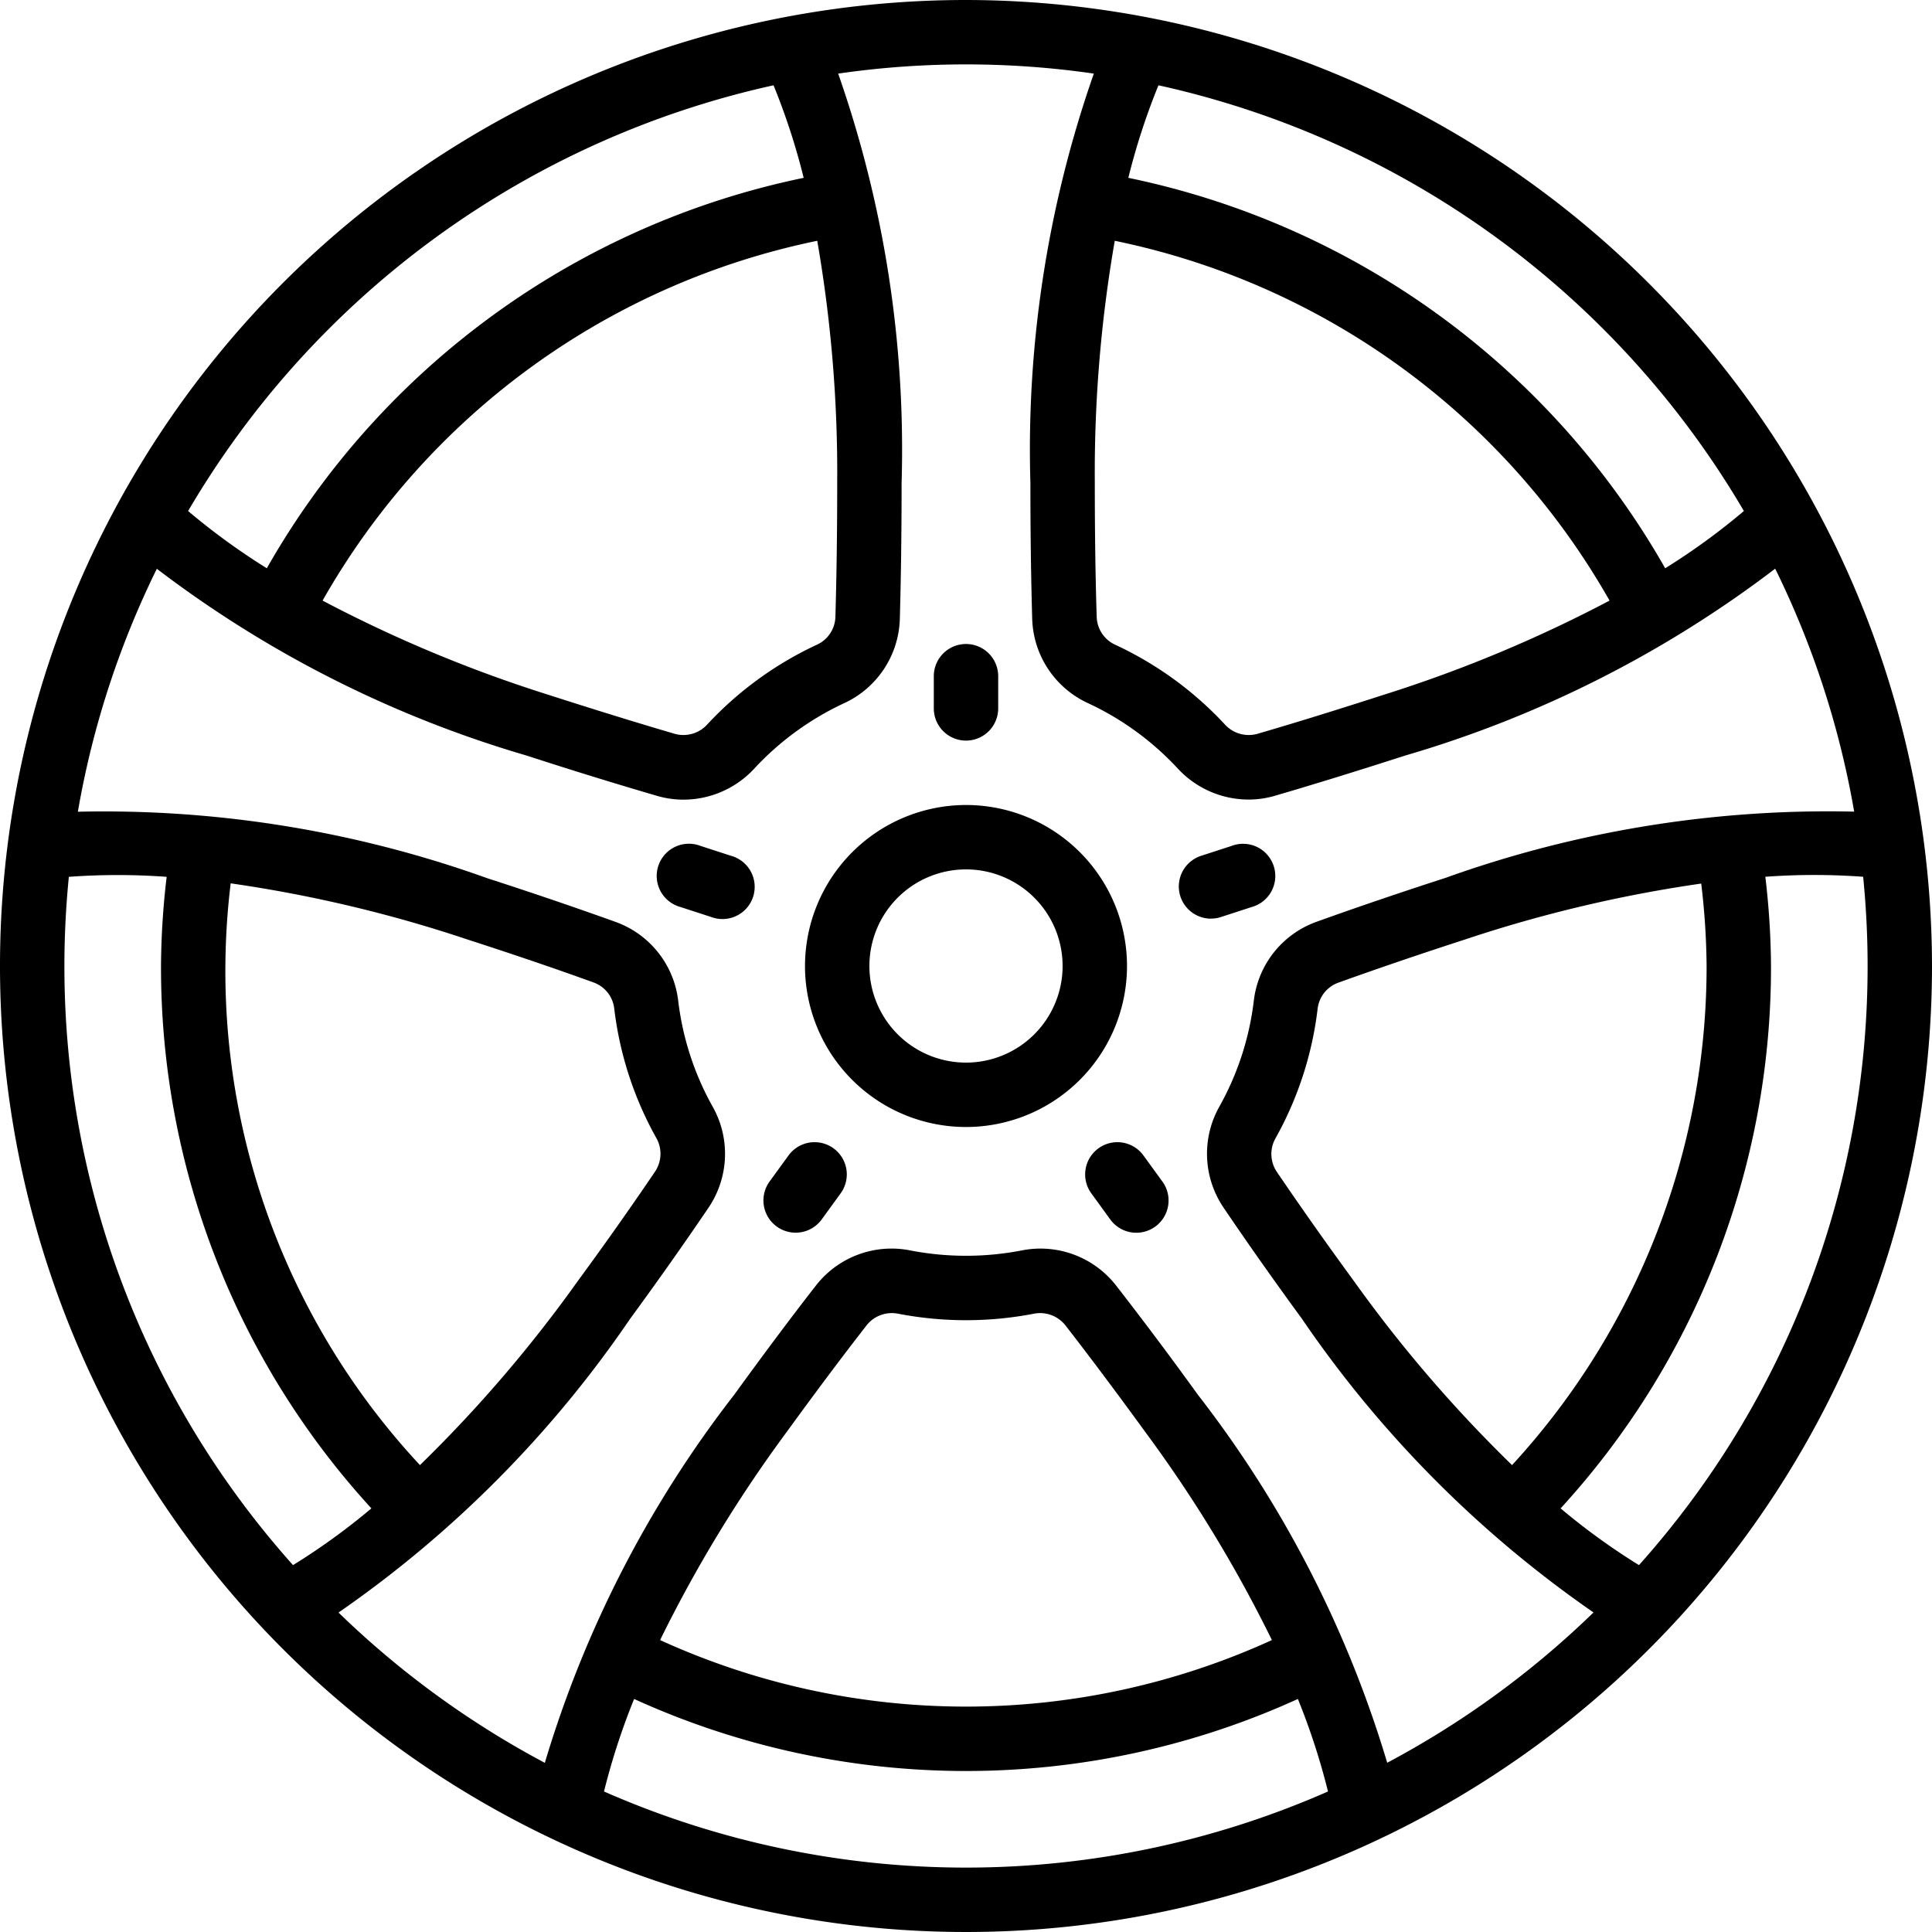 <?xml version="1.0" encoding="UTF-8"?>
<svg xmlns="http://www.w3.org/2000/svg" id="Icons" viewBox="0 0 60 60" width="512" height="512"><path d="M30,0A30,30,0,1,0,60,30,30.034,30.034,0,0,0,30,0ZM54.158,15.87a20.626,20.626,0,0,1-2.444,1.778A24.994,24.994,0,0,0,35.041,5.523a20.918,20.918,0,0,1,.936-2.874A28.081,28.081,0,0,1,54.158,15.87ZM34.62,7.478A22.988,22.988,0,0,1,49.986,18.652a42.109,42.109,0,0,1-6.953,2.906c-1.518.489-2.839.9-3.992,1.234a1,1,0,0,1-1-.292,10.93,10.93,0,0,0-3.4-2.474.984.984,0,0,1-.582-.864C34.021,17.967,34,16.587,34,15A42.043,42.043,0,0,1,34.62,7.478Zm-.65-5.192A35.318,35.318,0,0,0,32,15c0,1.61.021,3.009.056,4.22a2.978,2.978,0,0,0,1.735,2.618,8.945,8.945,0,0,1,2.781,2.024,3,3,0,0,0,2.2.969,2.922,2.922,0,0,0,.834-.121c1.167-.341,2.5-.752,4.044-1.249a35.232,35.232,0,0,0,11.48-5.8,27.762,27.762,0,0,1,2.453,7.545,35.212,35.212,0,0,0-12.7,2.06c-1.413.457-2.759.916-4,1.362a2.971,2.971,0,0,0-1.946,2.461,8.882,8.882,0,0,1-1.062,3.266,2.982,2.982,0,0,0,.119,3.142c.749,1.107,1.57,2.271,2.438,3.458a35.179,35.179,0,0,0,9.056,9.121,28.137,28.137,0,0,1-6.407,4.668A34.963,34.963,0,0,0,37.2,43.313c-.9-1.246-1.758-2.386-2.538-3.389a2.979,2.979,0,0,0-2.94-1.089,9.1,9.1,0,0,1-3.443,0,2.976,2.976,0,0,0-2.94,1.089c-.779,1-1.633,2.143-2.536,3.389A34.95,34.95,0,0,0,16.92,54.747a28.167,28.167,0,0,1-6.407-4.668,35.157,35.157,0,0,0,9.053-9.118c.871-1.19,1.692-2.354,2.441-3.46a2.984,2.984,0,0,0,.12-3.142,8.877,8.877,0,0,1-1.063-3.266,2.971,2.971,0,0,0-1.946-2.462c-1.241-.446-2.587-.905-4-1.362a35.231,35.231,0,0,0-12.7-2.06,27.762,27.762,0,0,1,2.453-7.545,35.226,35.226,0,0,0,11.482,5.8c1.538.5,2.875.908,4.042,1.249a2.922,2.922,0,0,0,.834.121,3,3,0,0,0,2.2-.969,8.956,8.956,0,0,1,2.782-2.025,2.976,2.976,0,0,0,1.734-2.616C27.979,18.009,28,16.61,28,15A35.318,35.318,0,0,0,26.03,2.286a27.7,27.7,0,0,1,7.94,0ZM53,30A22.868,22.868,0,0,1,46.958,45.5a42.215,42.215,0,0,1-4.911-5.716c-.856-1.169-1.662-2.313-2.4-3.4a.992.992,0,0,1-.028-1.046,10.862,10.862,0,0,0,1.3-4,.98.98,0,0,1,.638-.818c1.22-.439,2.545-.891,3.94-1.343a42.051,42.051,0,0,1,7.336-1.737A22.756,22.756,0,0,1,53,30ZM39.5,50.934a22.875,22.875,0,0,1-19,0,41.981,41.981,0,0,1,3.92-6.447c.891-1.227,1.731-2.35,2.5-3.337A1,1,0,0,1,27.9,40.8a11.127,11.127,0,0,0,4.2,0,1,1,0,0,1,.981.352c.767.987,1.607,2.11,2.5,3.338A41.834,41.834,0,0,1,39.5,50.934ZM7.164,27.433A41.962,41.962,0,0,1,14.5,29.171c1.394.451,2.719.9,3.939,1.342a.98.98,0,0,1,.638.819,10.857,10.857,0,0,0,1.3,4,.994.994,0,0,1-.029,1.046c-.736,1.087-1.542,2.231-2.4,3.4A42.163,42.163,0,0,1,13.042,45.5,22.508,22.508,0,0,1,7.164,27.433ZM26,15c0,1.587-.021,2.967-.056,4.163a.982.982,0,0,1-.581.862,10.942,10.942,0,0,0-3.4,2.475,1,1,0,0,1-1,.292c-1.153-.338-2.474-.745-3.99-1.233a42.133,42.133,0,0,1-6.955-2.907A22.988,22.988,0,0,1,25.38,7.478,42.043,42.043,0,0,1,26,15ZM24.023,2.649a20.918,20.918,0,0,1,.936,2.874A24.994,24.994,0,0,0,8.286,17.648,20.74,20.74,0,0,1,5.842,15.87,28.081,28.081,0,0,1,24.023,2.649ZM2.138,27.231a20.774,20.774,0,0,1,3.038,0A24.5,24.5,0,0,0,5,30a24.866,24.866,0,0,0,6.534,16.844A20.567,20.567,0,0,1,9.1,48.606,27.88,27.88,0,0,1,2,30C2,29.065,2.048,28.142,2.138,27.231Zm16.62,28.405a21.307,21.307,0,0,1,.935-2.873,24.863,24.863,0,0,0,20.614,0,21.307,21.307,0,0,1,.935,2.873,27.913,27.913,0,0,1-22.484,0ZM50.9,48.606a20.567,20.567,0,0,1-2.434-1.762A24.866,24.866,0,0,0,55,30a24.5,24.5,0,0,0-.176-2.771,20.774,20.774,0,0,1,3.038,0c.09.911.138,1.834.138,2.769A27.88,27.88,0,0,1,50.9,48.606Z"/><path d="M25,30a5,5,0,1,0,5-5A5.006,5.006,0,0,0,25,30Zm8,0a3,3,0,1,1-3-3A3,3,0,0,1,33,30Z"/><path d="M30,23a1,1,0,0,0,1-1V21a1,1,0,0,0-2,0v1A1,1,0,0,0,30,23Z"/><path d="M22.7,26.577l-.951-.309a1,1,0,1,0-.617,1.9l.951.309a1,1,0,1,0,.617-1.9Z"/><path d="M24.488,35.884l-.588.809a1,1,0,0,0,1.62,1.176l.587-.809a1,1,0,1,0-1.619-1.176Z"/><path d="M34.114,35.662a1,1,0,0,0-.221,1.4l.587.809a1,1,0,1,0,1.62-1.176l-.588-.809A1,1,0,0,0,34.114,35.662Z"/><path d="M37.608,28.528a1.007,1.007,0,0,0,.309-.049l.951-.309a1,1,0,1,0-.617-1.9l-.951.309a1,1,0,0,0,.308,1.951Z"/></svg>
